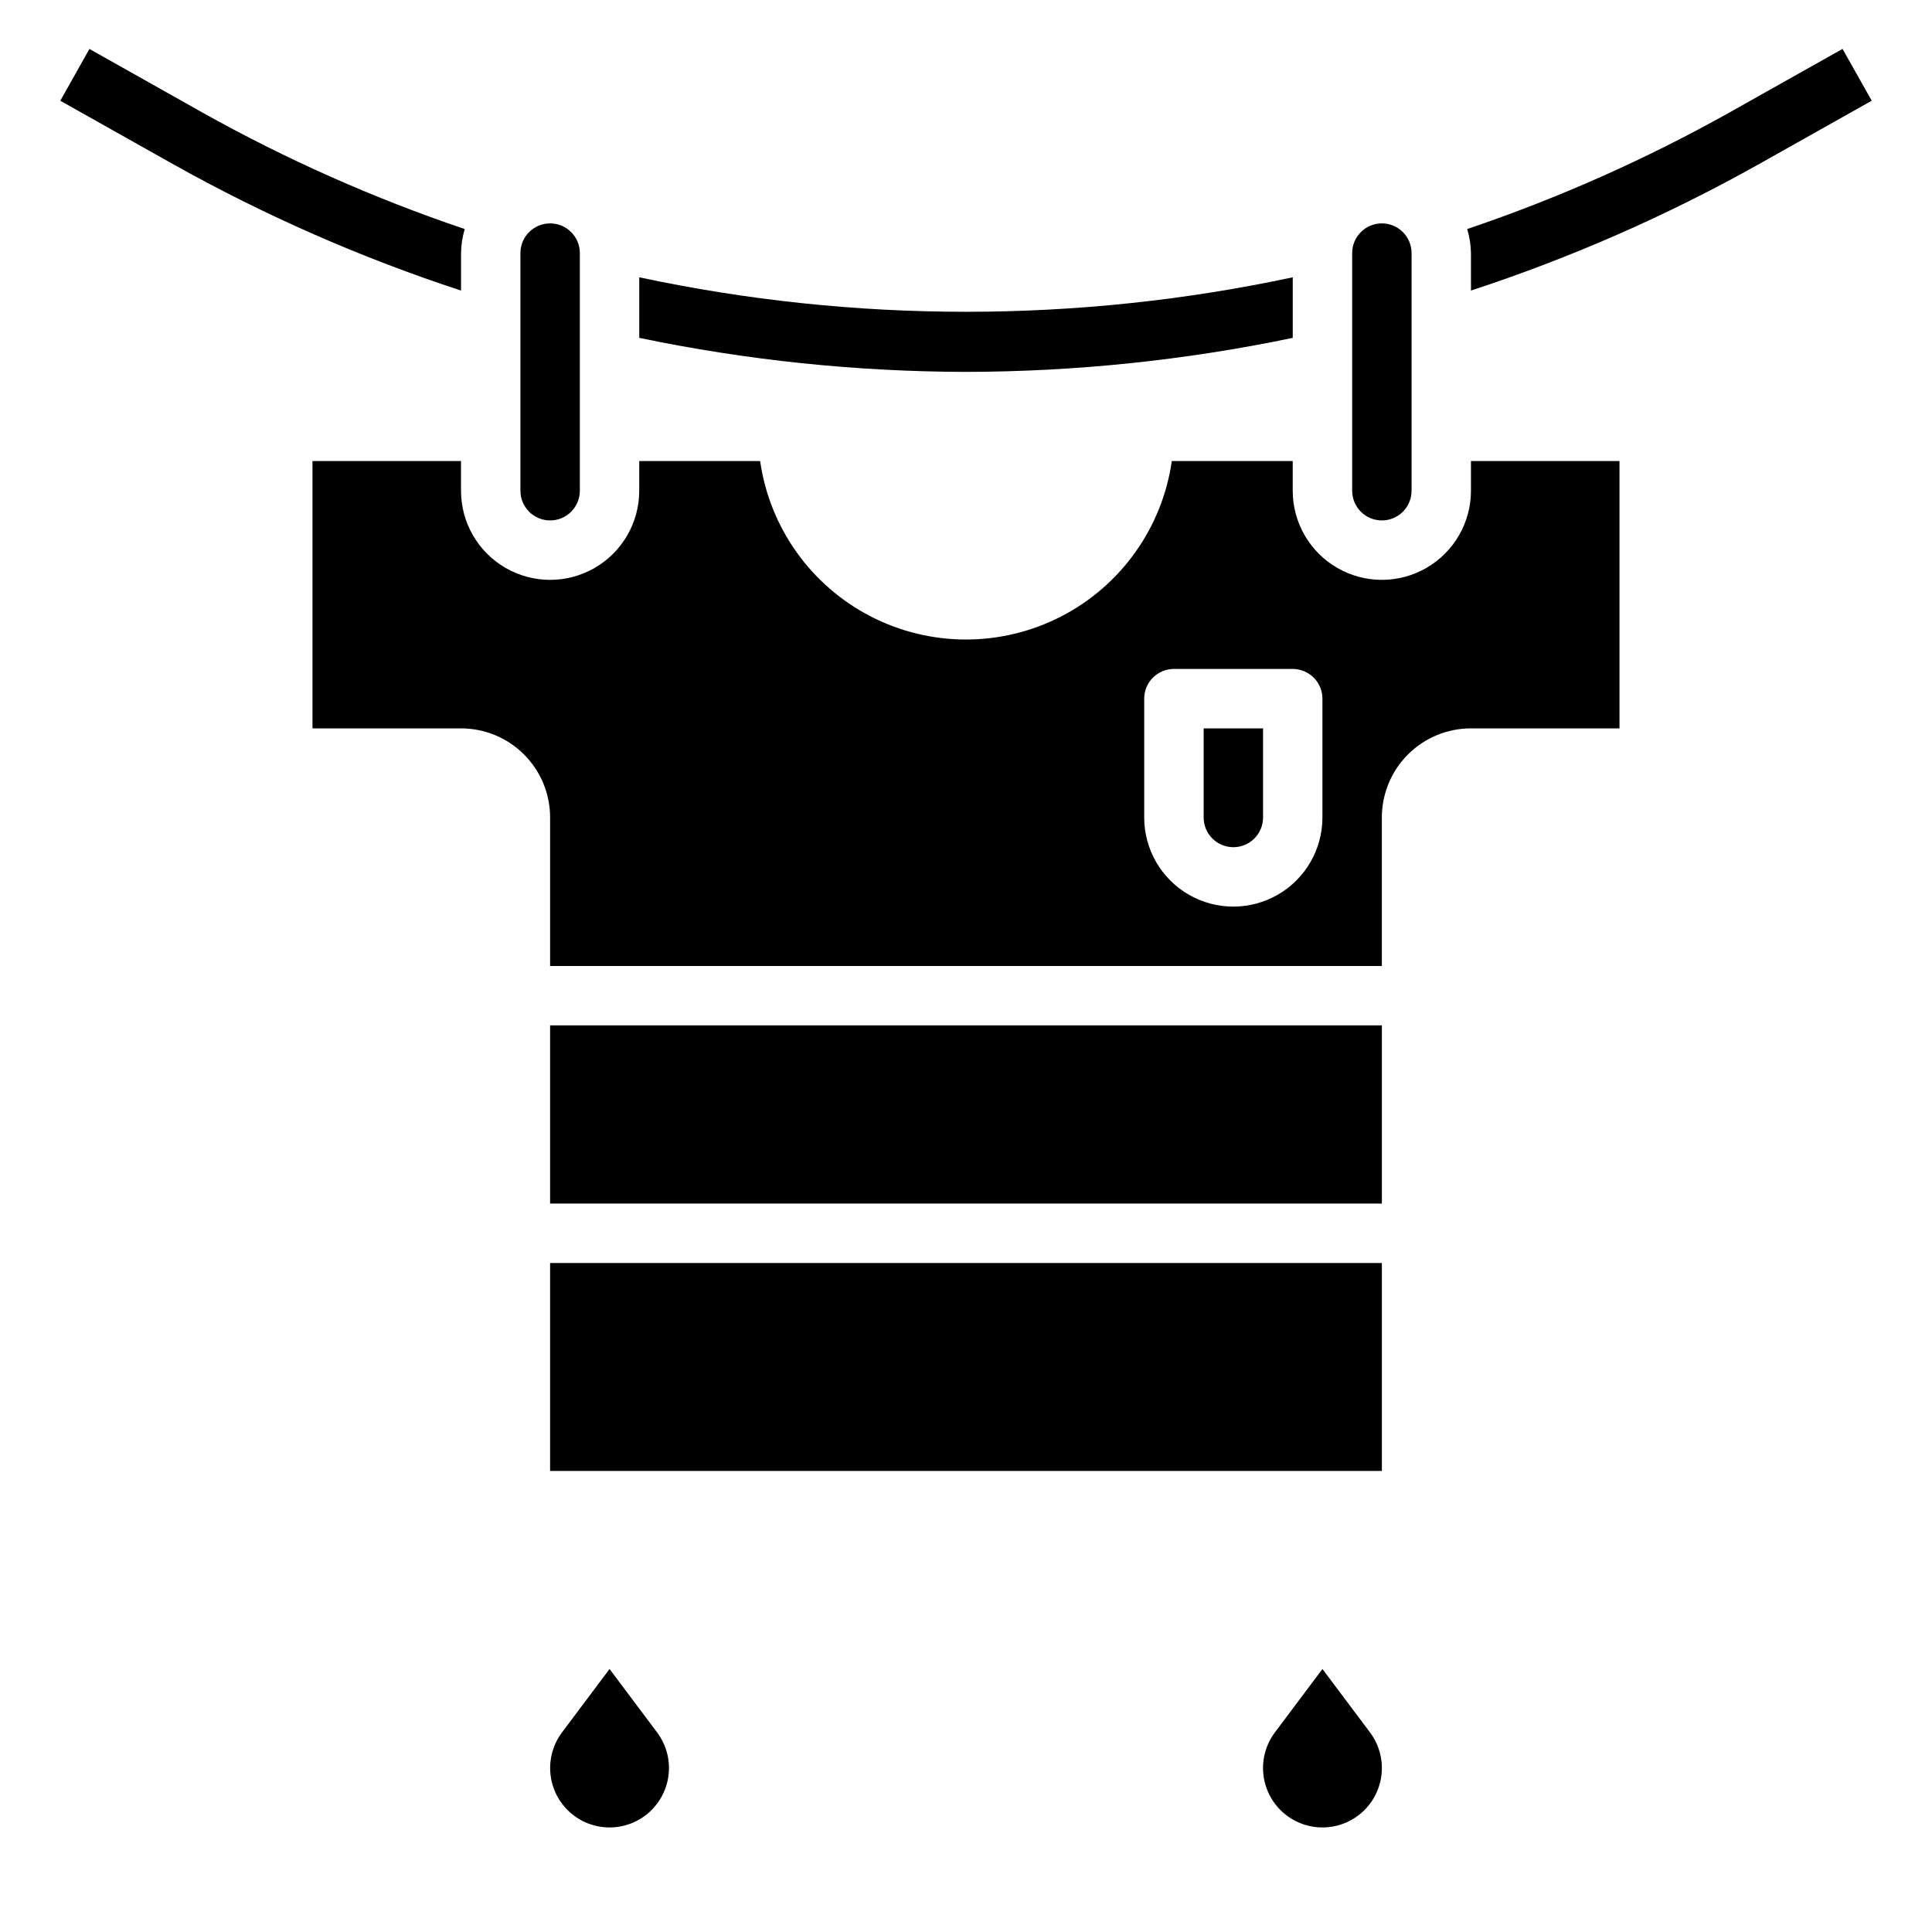 <?xml version="1.0" encoding="UTF-8"?>
<!-- Uploaded to: SVG Repo, www.svgrepo.com, Generator: SVG Repo Mixer Tools -->
<svg fill="#000000" width="800px" height="800px" version="1.1" viewBox="144 144 512 512" xmlns="http://www.w3.org/2000/svg">
 <g>
  <path d="m289.78 478.71h220.43v55.105h-220.43z"/>
  <path d="m289.78 415.73h220.43v47.23h-220.43z"/>
  <path d="m462.98 360.64c0 2.09 0.828 4.09 2.305 5.566s3.477 2.309 5.566 2.309c2.086 0 4.09-0.832 5.566-2.309 1.477-1.477 2.305-3.477 2.305-5.566v-23.613h-15.742z"/>
  <path d="m510.21 281.92c2.086 0 4.09-0.828 5.566-2.305 1.477-1.477 2.305-3.481 2.305-5.566v-62.977c0-4.348-3.523-7.871-7.871-7.871-4.348 0-7.871 3.523-7.871 7.871v62.977c0 2.086 0.828 4.09 2.305 5.566 1.477 1.477 3.477 2.305 5.566 2.305z"/>
  <path d="m289.79 281.92c2.09 0 4.09-0.828 5.566-2.305 1.477-1.477 2.309-3.481 2.309-5.566v-62.977c0-4.348-3.527-7.871-7.875-7.871-4.348 0-7.871 3.523-7.871 7.871v62.977c0 2.086 0.828 4.09 2.305 5.566 1.477 1.477 3.481 2.305 5.566 2.305z"/>
  <path d="m533.82 274.05c0 8.438-4.504 16.234-11.809 20.453-7.309 4.219-16.309 4.219-23.617 0-7.305-4.219-11.809-12.016-11.809-20.453v-7.871h-32.047c-2.523 17.652-13.438 32.992-29.285 41.168-15.852 8.176-34.676 8.176-50.527 0-15.848-8.176-26.762-23.516-29.285-41.168h-32.039v7.871c0 8.438-4.5 16.234-11.809 20.453-7.305 4.219-16.309 4.219-23.617 0-7.305-4.219-11.805-12.016-11.805-20.453v-7.871h-39.363v70.848h39.363c6.262 0 12.27 2.488 16.699 6.914 4.426 4.43 6.914 10.438 6.914 16.699v39.359l220.42 0.004v-39.363c0-6.262 2.488-12.27 6.918-16.699 4.426-4.426 10.434-6.914 16.699-6.914h39.359v-70.848h-39.359zm-39.363 86.59c0 8.438-4.5 16.234-11.805 20.453-7.309 4.219-16.312 4.219-23.617 0-7.309-4.219-11.809-12.016-11.809-20.453v-31.488c0-4.348 3.523-7.871 7.871-7.871h31.488c2.09 0 4.09 0.832 5.566 2.305 1.477 1.477 2.305 3.481 2.305 5.566z"/>
  <path d="m494.46 586.3-12.594 16.801c-2.352 3.133-3.449 7.031-3.078 10.934 0.371 3.898 2.18 7.523 5.078 10.16 2.898 2.637 6.676 4.098 10.594 4.098 3.922 0 7.699-1.461 10.598-4.098 2.898-2.637 4.707-6.262 5.078-10.16 0.371-3.902-0.727-7.801-3.078-10.934z"/>
  <path d="m305.54 586.3-12.598 16.801c-2.348 3.133-3.445 7.031-3.078 10.934 0.371 3.898 2.184 7.523 5.082 10.16 2.898 2.637 6.676 4.098 10.594 4.098 3.918 0 7.695-1.461 10.594-4.098 2.898-2.637 4.707-6.262 5.078-10.16 0.371-3.902-0.727-7.801-3.078-10.934z"/>
  <path d="m266.18 211.07c0.031-2.16 0.363-4.301 0.98-6.367-24.086-8.141-47.375-18.488-69.562-30.906l-29.898-16.824-7.723 13.723 29.914 16.824v-0.004c24.285 13.609 49.832 24.824 76.289 33.488z"/>
  <path d="m486.59 233.54v-16.051c-57.086 12.184-116.1 12.184-173.18 0v16.051c28.484 5.934 57.496 8.953 86.594 9.016 29.094-0.062 58.105-3.082 86.59-9.016z"/>
  <path d="m632.29 156.96-29.914 16.824c-22.184 12.422-45.469 22.77-69.555 30.914 0.625 2.066 0.961 4.207 1 6.367v9.934c26.457-8.664 52.008-19.879 76.293-33.488l29.914-16.824z"/>
 </g>
</svg>